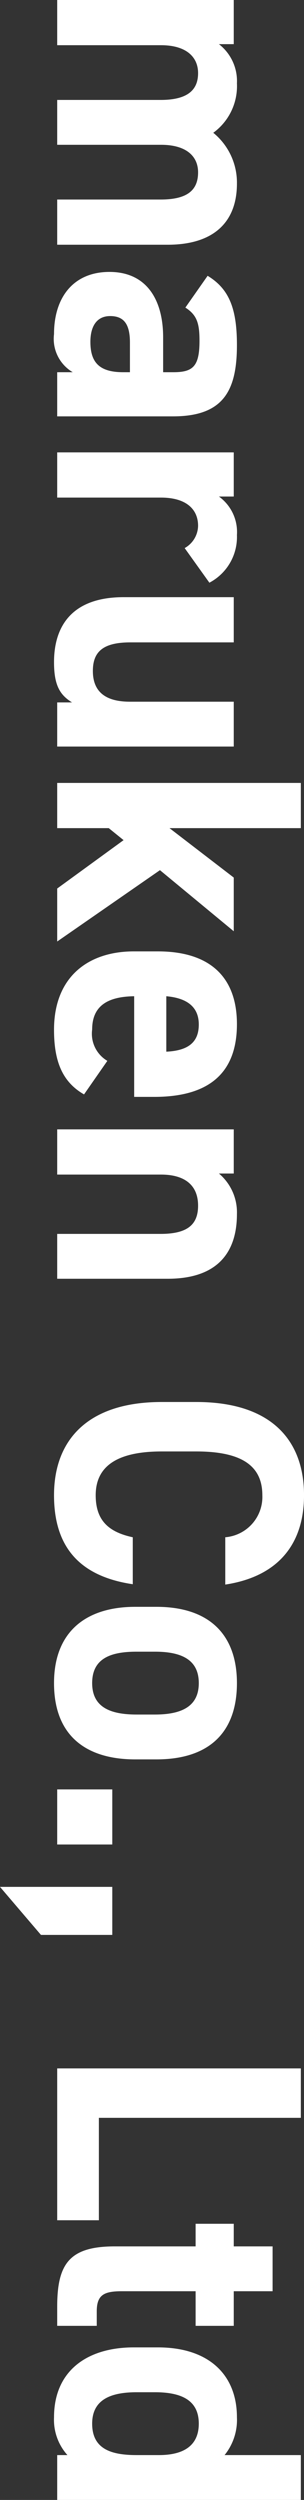 <?xml version="1.0" encoding="UTF-8"?>
<svg xmlns="http://www.w3.org/2000/svg" width="21.524" height="176.975" viewBox="0 0 21.524 176.975">
  <rect x="0" y="0" width="21.524" height="176.975" fill="#333333" stroke="none"/>
  <path id="パス_5403" data-name="パス 5403" d="M11.525-7.35c0-1.775.8-2.625,1.95-2.625,1.275,0,1.925.775,1.925,2.65V0h3.2V-7.825c0-3.25-1.6-4.9-4.325-4.9a4.555,4.555,0,0,0-3.6,1.675,4.086,4.086,0,0,0-3.5-1.675A3.31,3.31,0,0,0,4.4-11.45V-12.5H1.275V0h3.2V-7.35c0-1.775.825-2.625,1.975-2.625,1.125,0,1.9.65,1.9,2.65V0h3.175Zm9,3.65c0,2.55,1.8,3.925,4.4,3.925a2.743,2.743,0,0,0,2.7-1.325V0H30.75V-8.2c0-3.575-1.825-4.525-5.05-4.525-2.575,0-3.975.55-4.9,2.075l2.25,1.575c.525-.825,1.125-1,2.35-1,1.8,0,2.225.45,2.225,1.85V-7.5H25.15C22.525-7.5,20.525-6.35,20.525-3.7Zm7.1-.975c0,1.7-.7,2.325-2.15,2.325-1.1,0-1.825-.45-1.825-1.4,0-.975.575-1.4,1.875-1.4h2.1Zm14.9-6.1a3.656,3.656,0,0,0-3.375-1.95,3.1,3.1,0,0,0-2.725,1.275V-12.5H33.3V0h3.2V-7.35c0-1.75.8-2.625,2-2.625a1.845,1.845,0,0,1,1.575.95Zm11.6-1.725H50.95v7.35c0,1.725-.7,2.625-2.175,2.625-1.325,0-2.025-.675-2.025-2.65V-12.5h-3.2v7.8c0,3.675,2.075,4.925,4.6,4.925C49.8.225,50.475-.2,51-1.05V0h3.125Zm9.275,0L59.9-7.95v-9.3H56.7V0h3.2V-3.65l.85-1.05L64.175,0h3.75l-5.05-7.275L67.2-12.5ZM76.375-3.55A2.23,2.23,0,0,1,74.15-2.475c-1.775,0-2.325-1.25-2.35-2.975h7.125V-6.875c0-3.8-1.625-5.85-5.15-5.85-3.25,0-5.15,1.825-5.15,5.6v1.7c0,3.225,1.8,5.65,5.55,5.65,2.25,0,3.7-.6,4.575-2.125ZM73.8-10.025c1.2,0,1.85.675,1.925,2.3H71.8C71.925-9.15,72.525-10.025,73.8-10.025ZM81.225,0h3.2V-7.35c0-1.65.725-2.625,2.2-2.625,1.3,0,2,.7,2,2.65V0H91.8V-7.825c0-3.7-2.05-4.9-4.575-4.9A3.6,3.6,0,0,0,84.35-11.45V-12.5H81.225ZM113.45-11.9c-.575-3.775-2.9-5.575-6.325-5.575-3.875,0-6.6,2.3-6.6,7.625V-7.4c0,5.275,2.725,7.625,6.6,7.625,3.55,0,5.725-1.7,6.3-5.575H110.1c-.375,1.75-1.225,2.625-2.975,2.625-2.025,0-3.1-1.475-3.1-4.675V-9.85c0-3.3,1.075-4.675,3.1-4.675A2.864,2.864,0,0,1,110.1-11.9Zm12.375,4.875c0-3.75-1.925-5.7-5.4-5.7-3.425,0-5.4,1.95-5.4,5.7v1.5c0,3.5,1.775,5.75,5.4,5.75,3.775,0,5.4-2.325,5.4-5.75Zm-5.4,4.55c-1.775,0-2.225-1.35-2.225-3.15v-1.3c0-2,.65-3.1,2.225-3.1s2.225,1.1,2.225,3.1v1.3C122.65-3.825,122.175-2.475,120.425-2.475ZM131.85-3.9h-3.9V0h3.9Zm6.4,0h-3.4V4.05l3.4-2.9ZM151.2-17.25h-3.5V0h10.75V-2.95H151.2Zm7.5,7.45h1.6v5.725C160.3-.85,161.55,0,164.575,0h1.35V-2.8H164.9c-1.175,0-1.425-.525-1.425-1.775V-9.8h2.45v-2.7h-2.45v-2.75H160.3v2.75h-1.6Zm16.375-2.05a3.966,3.966,0,0,0-2.675-.875c-2.975,0-4.95,1.95-4.95,5.6v1.7c0,3.325,1.675,5.65,4.95,5.65a3.743,3.743,0,0,0,2.675-.95V0h3.175V-17.25h-3.175ZM172.85-2.475c-1.725,0-2.225-1.35-2.225-3.15v-1.3c0-2,.65-3.1,2.225-3.1,1.5,0,2.225,1,2.225,2.825v1.575C175.075-3.825,174.65-2.475,172.85-2.475Z" transform="translate(4.05 -1.275) rotate(90)" fill="#fff"></path>
</svg>
